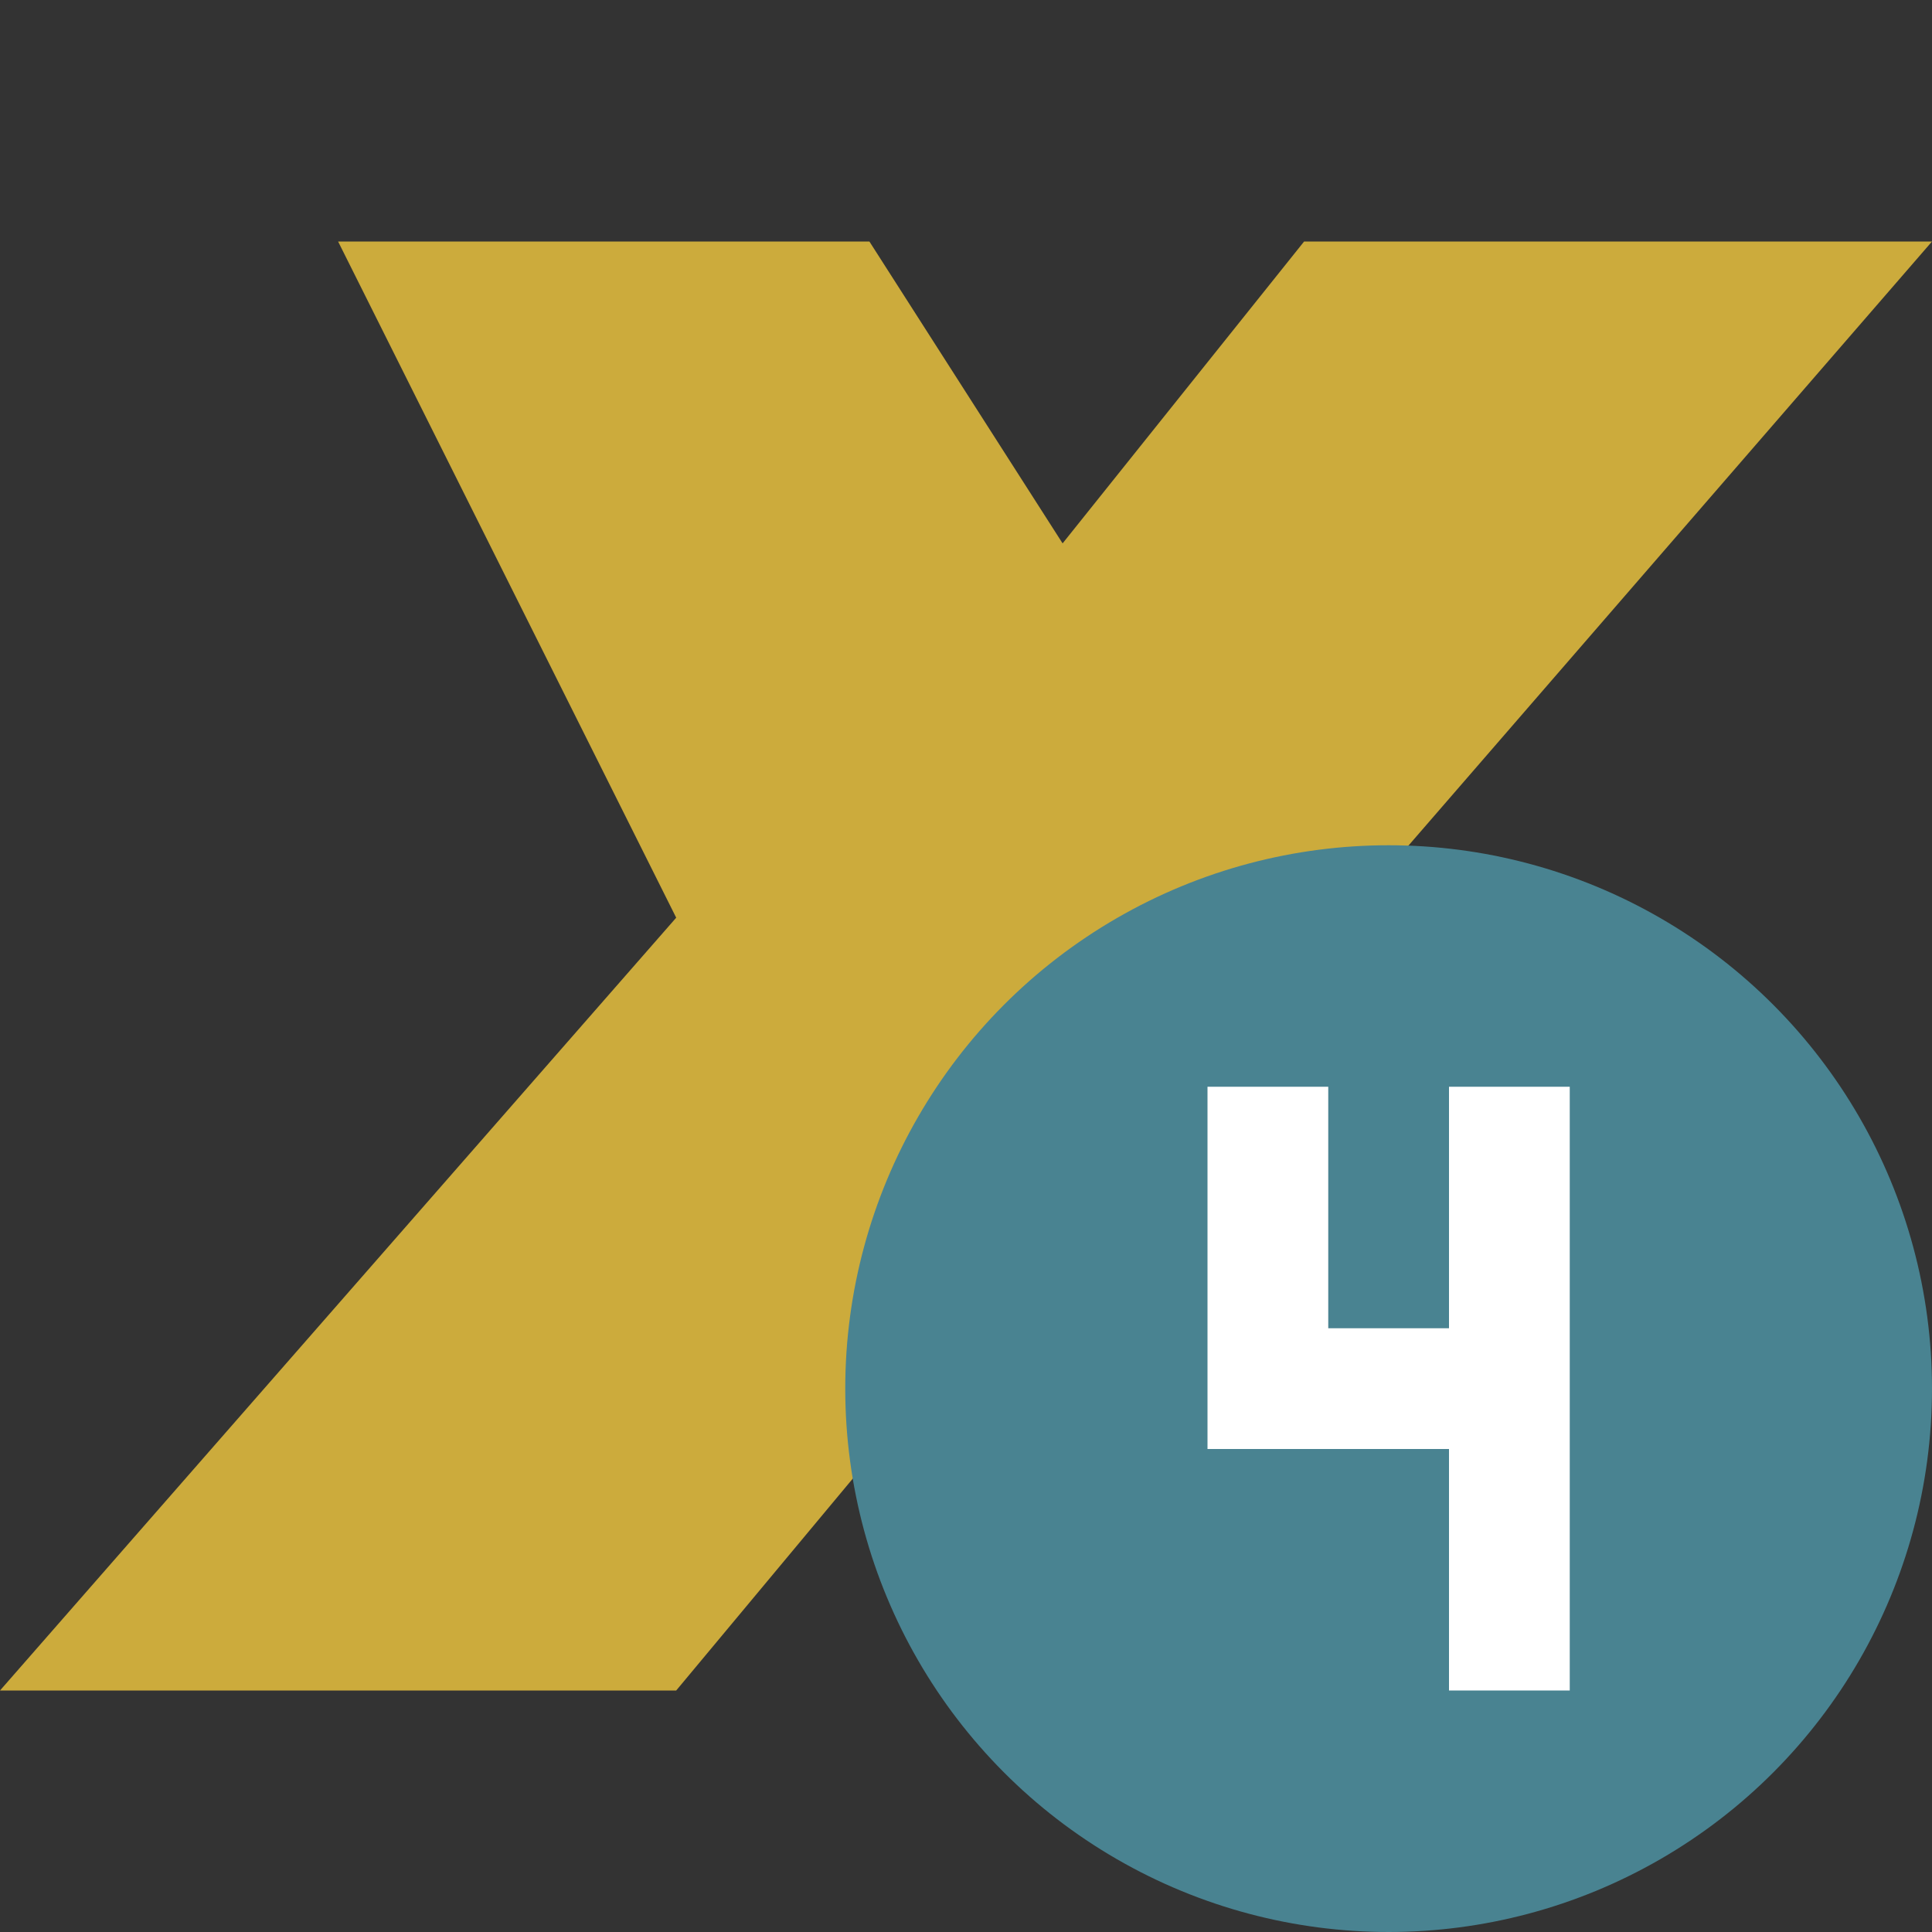 <svg width="16" height="16" version="1.1" xmlns="http://www.w3.org/2000/svg">
 <rect width="100%" height="100%" fill="#333333" stroke="none"/>
 <path d="m2.8 2h4.4l1.6 2.5 2-2.5h5.2l-5.2 6 3.2 6h-4.8l-1.6-2.4-2 2.4h-5.6l5.6-6.4z" style="fill:#ccab3c"/>
 <circle cx="11.5" cy="11.5" r="4.5" style="fill:#498391"/>
 <path d="m10 9v3h2v2h1v-5h-1v2h-1v-2z" style="fill:#ffffff"/>
</svg>
